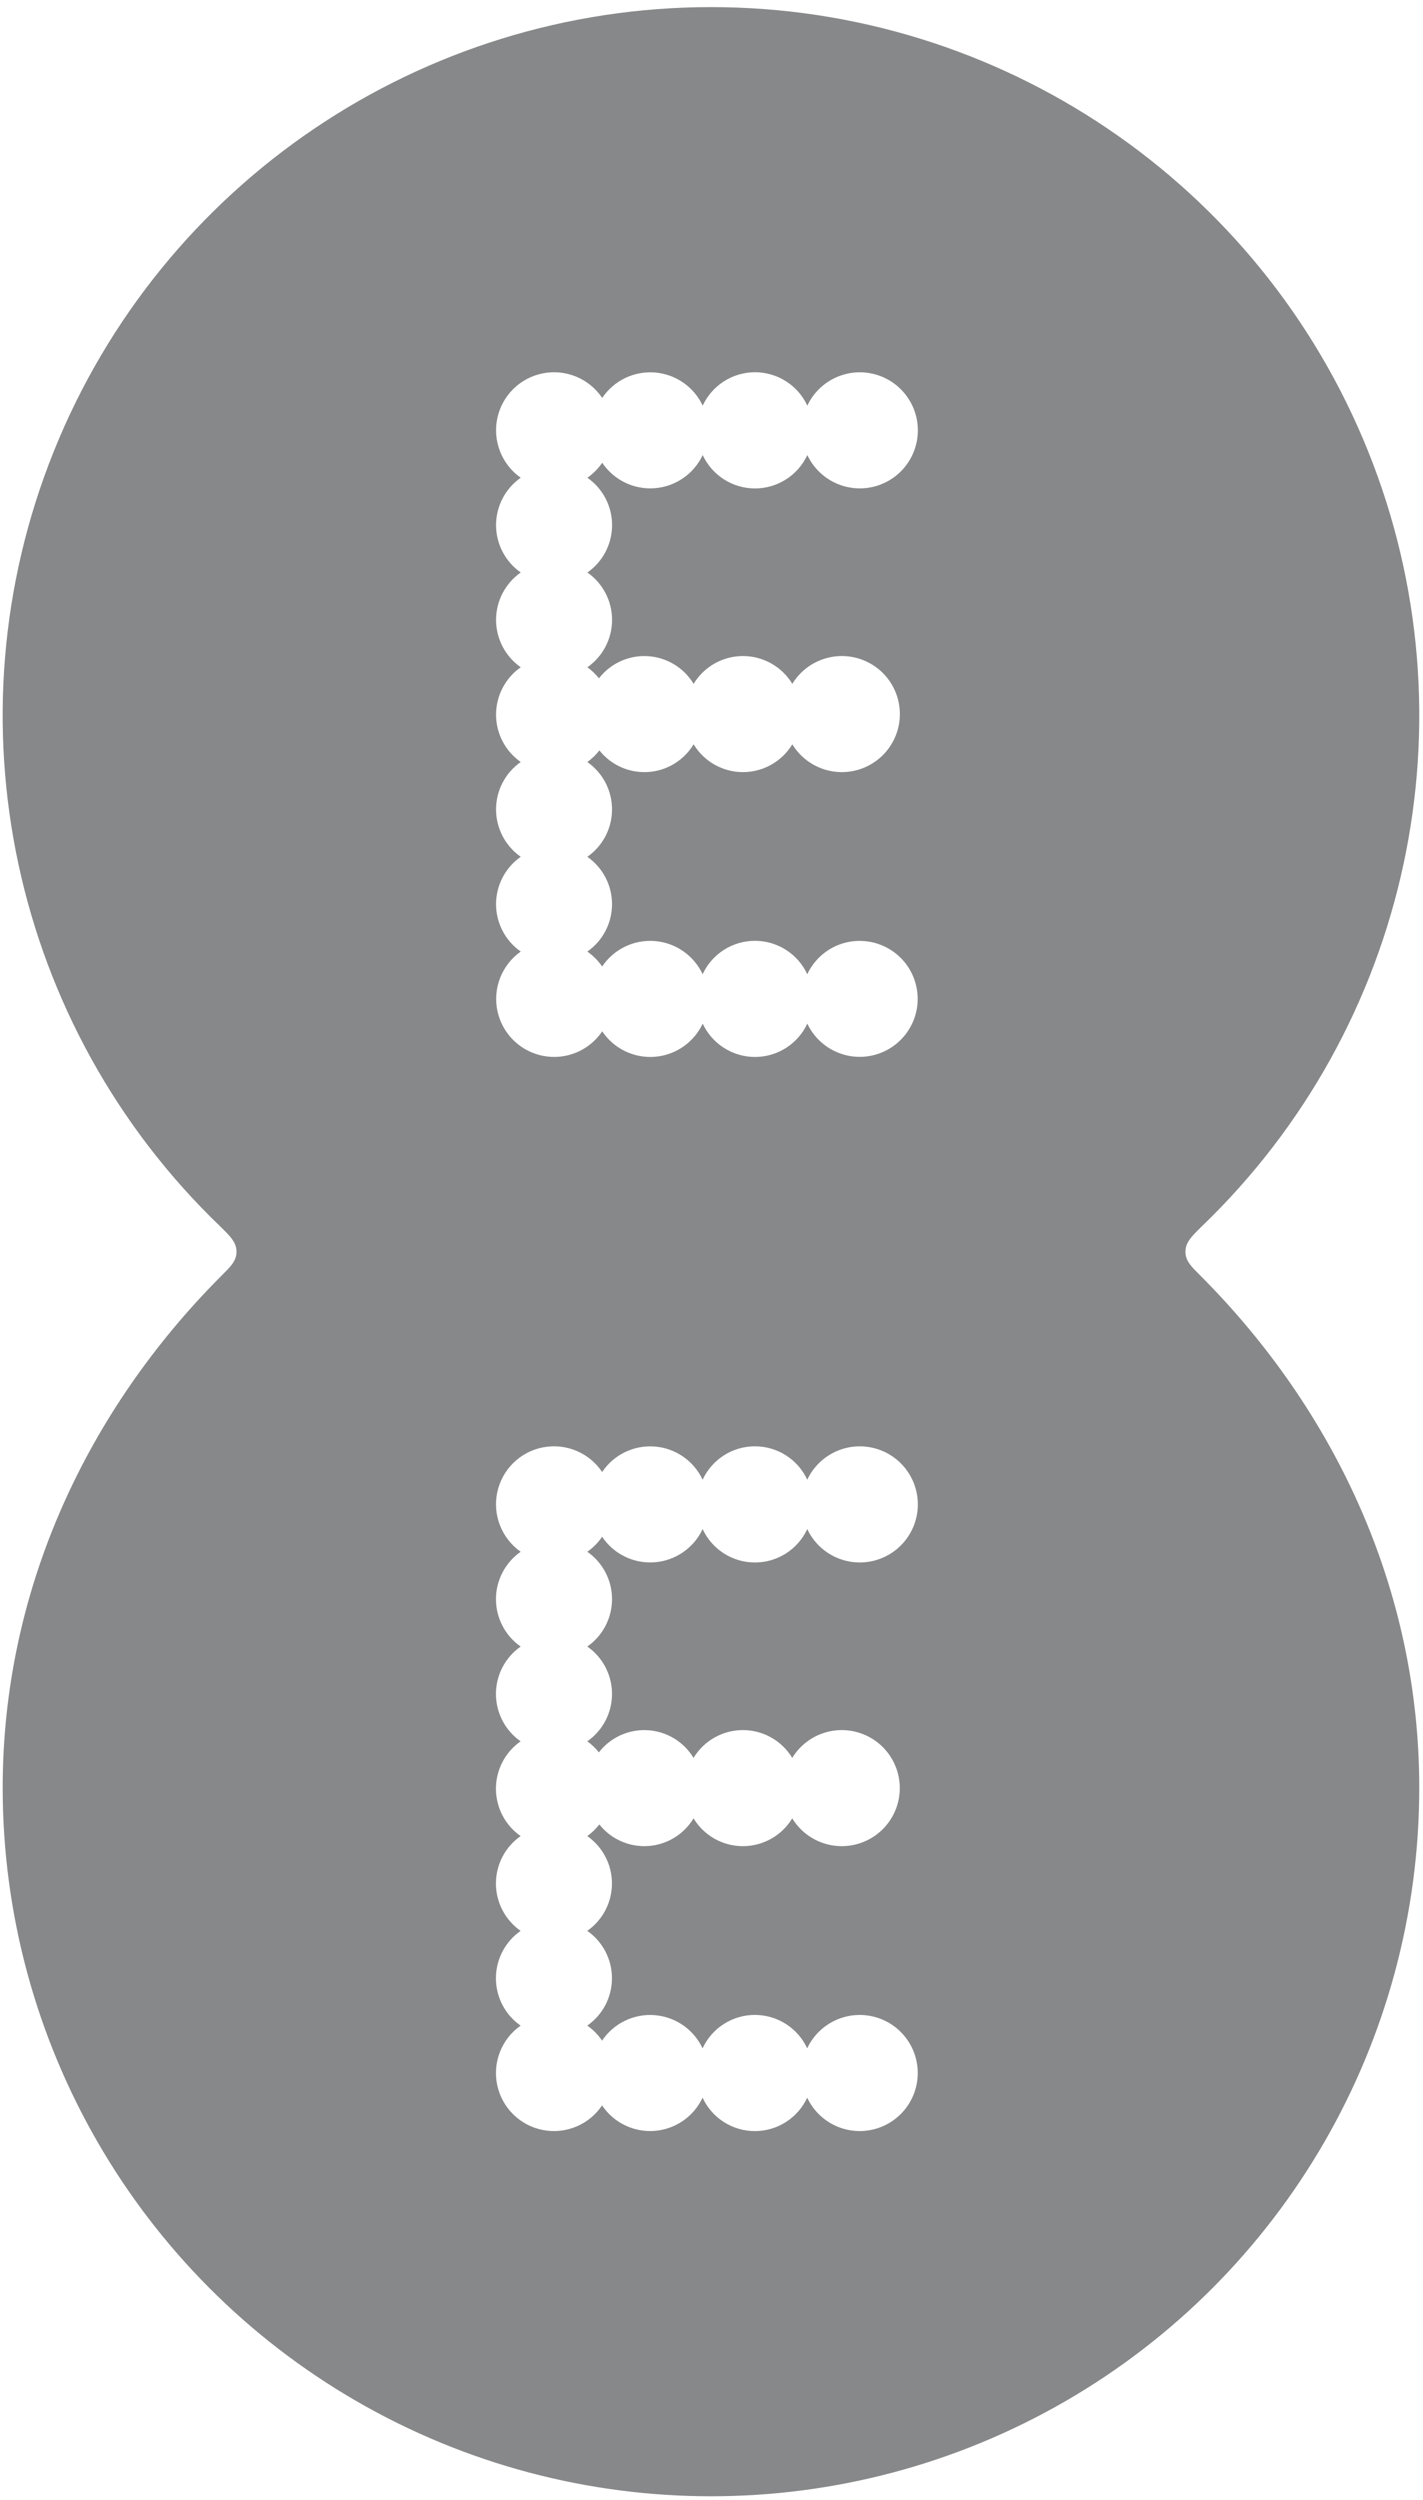 <svg width="57.5px" height="101px" viewBox="0 0 111 195" version="1.1" xmlns="http://www.w3.org/2000/svg" xmlns:xlink="http://www.w3.org/1999/xlink">
    <!-- Generator: Sketch 47.1 (45422) - http://www.bohemiancoding.com/sketch -->
    <desc>Created with Sketch.</desc>
    <defs></defs>
    <g id="Page-1" stroke="none" stroke-width="1" fill="none" fill-rule="evenodd">
        <path d="M46.969,119.861 C47.875,121.214 49.44,121.974 51.064,121.849 C52.687,121.725 54.118,120.736 54.808,119.261 C55.546,120.85 57.138,121.866 58.889,121.866 C60.641,121.866 62.233,120.85 62.971,119.261 C63.873,121.18 65.986,122.216 68.056,121.754 C70.125,121.292 71.597,119.456 71.597,117.335 C71.597,115.214 70.125,113.378 68.056,112.916 C65.986,112.454 63.873,113.49 62.971,115.409 C62.233,113.82 60.641,112.804 58.889,112.804 C57.138,112.804 55.546,113.82 54.808,115.409 C54.118,113.934 52.687,112.945 51.064,112.821 C49.44,112.696 47.875,113.456 46.969,114.809 C45.958,113.3 44.143,112.543 42.359,112.885 C40.576,113.227 39.17,114.603 38.789,116.379 C38.409,118.154 39.127,119.986 40.613,121.029 C39.405,121.872 38.685,123.253 38.685,124.726 C38.685,126.199 39.405,127.58 40.613,128.423 C39.405,129.265 38.685,130.644 38.684,132.117 C38.683,133.589 39.401,134.969 40.608,135.813 C39.402,136.657 38.683,138.037 38.683,139.509 C38.683,140.981 39.402,142.361 40.608,143.205 C39.401,144.049 38.683,145.429 38.683,146.901 C38.683,148.373 39.401,149.753 40.608,150.597 C39.401,151.44 38.682,152.82 38.682,154.292 C38.682,155.765 39.401,157.145 40.608,157.988 C39.122,159.032 38.405,160.862 38.786,162.638 C39.166,164.413 40.572,165.788 42.355,166.131 C44.138,166.473 45.952,165.717 46.964,164.209 C47.87,165.562 49.435,166.322 51.059,166.197 C52.682,166.073 54.113,165.084 54.803,163.609 C55.541,165.198 57.133,166.214 58.885,166.214 C60.636,166.214 62.228,165.198 62.966,163.609 C63.868,165.528 65.98,166.564 68.05,166.102 C70.119,165.64 71.59,163.804 71.59,161.684 C71.59,159.563 70.119,157.727 68.05,157.265 C65.98,156.803 63.868,157.839 62.966,159.758 C62.228,158.169 60.636,157.153 58.885,157.153 C57.133,157.153 55.541,158.169 54.803,159.758 C54.113,158.283 52.682,157.294 51.059,157.17 C49.435,157.045 47.87,157.805 46.964,159.158 C46.654,158.7 46.262,158.303 45.808,157.987 C47.016,157.144 47.735,155.764 47.735,154.292 C47.735,152.819 47.016,151.439 45.808,150.596 C47.015,149.752 47.734,148.373 47.734,146.9 C47.734,145.427 47.015,144.048 45.808,143.204 C46.164,142.948 46.48,142.643 46.748,142.296 C47.662,143.446 49.082,144.076 50.548,143.981 C52.014,143.886 53.341,143.079 54.099,141.821 C54.914,143.168 56.374,143.991 57.949,143.991 C59.524,143.991 60.984,143.168 61.799,141.821 C62.855,143.552 64.934,144.37 66.887,143.821 C68.84,143.273 70.189,141.492 70.189,139.464 C70.189,137.436 68.84,135.655 66.887,135.107 C64.934,134.558 62.855,135.376 61.799,137.107 C60.984,135.76 59.524,134.937 57.949,134.937 C56.374,134.937 54.914,135.76 54.099,137.107 C53.335,135.841 51.996,135.032 50.519,134.946 C49.043,134.86 47.619,135.506 46.712,136.675 C46.453,136.347 46.151,136.057 45.812,135.812 C47.02,134.969 47.739,133.59 47.739,132.117 C47.739,130.644 47.02,129.265 45.812,128.422 C47.02,127.579 47.74,126.198 47.74,124.725 C47.74,123.252 47.02,121.871 45.812,121.028 C46.265,120.712 46.657,120.316 46.968,119.859 L46.969,119.861 Z M67.051,73.383 C65.302,73.386 63.712,74.399 62.971,75.983 C62.233,74.394 60.641,73.378 58.889,73.378 C57.138,73.378 55.546,74.394 54.808,75.983 C54.118,74.509 52.687,73.52 51.064,73.396 C49.44,73.271 47.876,74.031 46.969,75.383 C46.657,74.928 46.265,74.533 45.813,74.218 C47.021,73.375 47.74,71.995 47.74,70.522 C47.74,69.049 47.021,67.669 45.813,66.826 C47.021,65.983 47.74,64.603 47.74,63.13 C47.74,61.657 47.021,60.277 45.813,59.434 C46.169,59.179 46.486,58.874 46.754,58.527 C47.668,59.678 49.088,60.307 50.554,60.212 C52.02,60.117 53.347,59.31 54.105,58.051 C54.92,59.398 56.38,60.221 57.955,60.221 C59.53,60.221 60.99,59.398 61.805,58.051 C62.861,59.783 64.94,60.6 66.893,60.052 C68.846,59.503 70.195,57.723 70.195,55.694 C70.195,53.666 68.846,51.886 66.893,51.337 C64.94,50.789 62.861,51.606 61.805,53.338 C60.99,51.991 59.53,51.168 57.955,51.168 C56.38,51.168 54.92,51.991 54.105,53.338 C53.341,52.072 52.002,51.263 50.525,51.177 C49.049,51.091 47.625,51.737 46.718,52.906 C46.459,52.578 46.156,52.288 45.818,52.043 C47.024,51.199 47.743,49.82 47.743,48.347 C47.743,46.875 47.024,45.496 45.818,44.652 C47.025,43.809 47.744,42.429 47.744,40.957 C47.744,39.485 47.025,38.105 45.818,37.262 C46.271,36.945 46.663,36.548 46.974,36.091 C47.881,37.443 49.445,38.203 51.069,38.078 C52.692,37.954 54.123,36.965 54.813,35.491 C55.551,37.08 57.143,38.096 58.895,38.096 C60.646,38.096 62.238,37.08 62.976,35.491 C63.878,37.409 65.99,38.444 68.059,37.982 C70.127,37.519 71.598,35.684 71.598,33.565 C71.598,31.445 70.127,29.61 68.059,29.147 C65.99,28.685 63.878,29.72 62.976,31.638 C62.238,30.049 60.646,29.033 58.895,29.033 C57.143,29.033 55.551,30.049 54.813,31.638 C54.122,30.164 52.692,29.176 51.068,29.052 C49.445,28.927 47.881,29.686 46.974,31.038 C45.962,29.53 44.147,28.772 42.363,29.115 C40.579,29.458 39.174,30.834 38.793,32.61 C38.413,34.386 39.131,36.218 40.618,37.261 C39.411,38.104 38.692,39.484 38.692,40.956 C38.692,42.428 39.411,43.808 40.618,44.651 C39.412,45.495 38.693,46.874 38.693,48.346 C38.693,49.819 39.412,51.198 40.618,52.042 C39.411,52.886 38.692,54.265 38.692,55.737 C38.692,57.21 39.411,58.589 40.618,59.433 C39.411,60.277 38.692,61.656 38.692,63.129 C38.692,64.602 39.411,65.981 40.618,66.825 C39.411,67.669 38.692,69.048 38.692,70.521 C38.692,71.994 39.411,73.373 40.618,74.217 C39.136,75.262 38.421,77.091 38.802,78.864 C39.183,80.636 40.587,82.01 42.367,82.353 C44.148,82.697 45.961,81.943 46.974,80.439 C47.881,81.79 49.446,82.548 51.068,82.424 C52.691,82.3 54.122,81.312 54.813,79.839 C55.554,81.424 57.145,82.437 58.895,82.437 C60.644,82.437 62.235,81.424 62.976,79.839 C63.934,81.866 66.232,82.884 68.377,82.233 C70.522,81.581 71.866,79.456 71.535,77.239 C71.204,75.022 69.298,73.382 67.056,73.386 L67.051,73.383 Z M93.716,99.567 C103.96,109.86 110.716,123.767 110.716,139.439 C110.716,159.18 100.184,177.422 83.088,187.293 C65.991,197.164 44.927,197.164 27.83,187.293 C10.734,177.422 0.202,159.18 0.202,139.439 C0.202,123.77 6.956,109.86 17.202,99.567 C17.934,98.832 18.444,98.383 18.444,97.625 C18.444,96.902 17.959,96.425 17.193,95.674 L17.193,95.674 C0.922,80.054 -4.223,56.113 4.195,35.188 C12.613,14.263 32.904,0.554 55.459,0.554 C78.014,0.554 98.305,14.263 106.723,35.188 C115.141,56.113 109.996,80.054 93.725,95.674 L93.725,95.674 C92.959,96.429 92.474,96.902 92.474,97.625 C92.474,98.383 92.983,98.832 93.716,99.567 Z" id="Shape" fill="#878889" fill-rule="nonzero"></path>
    </g>
</svg>